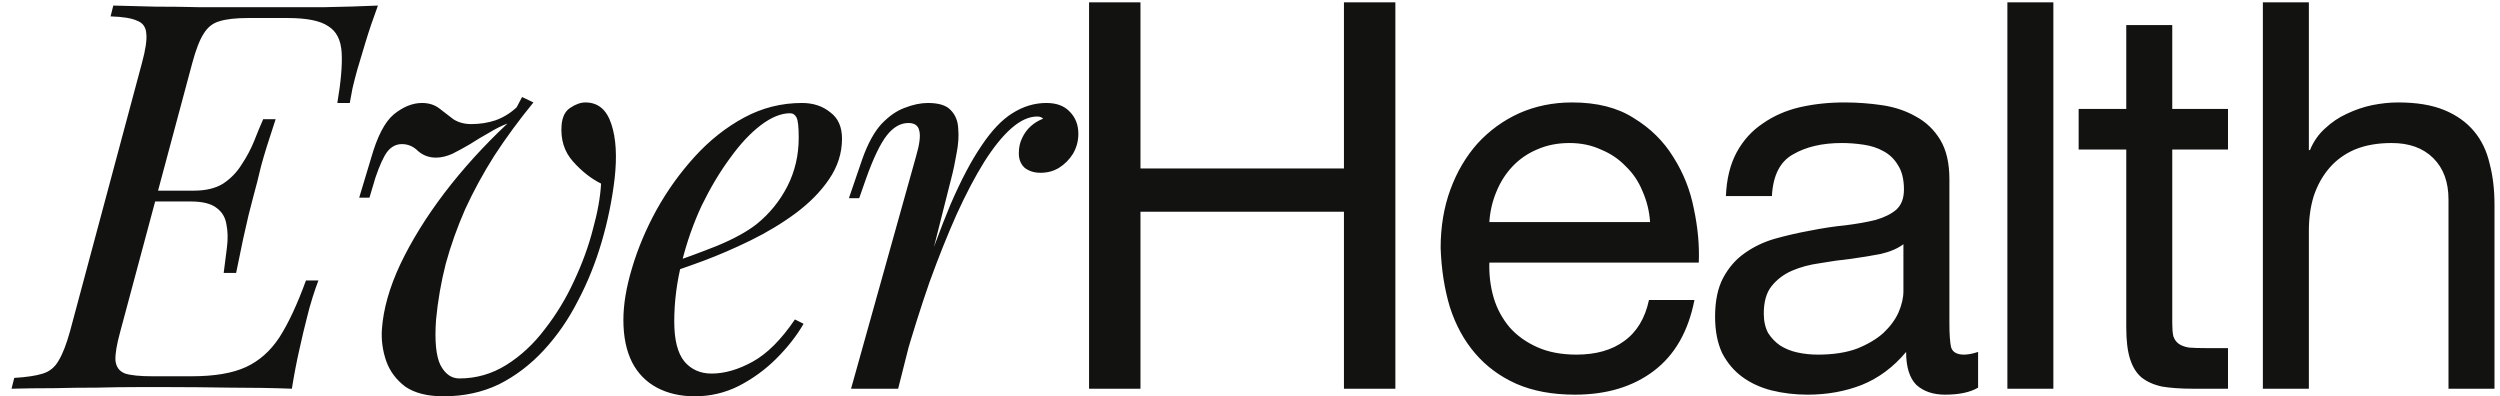 <svg xmlns="http://www.w3.org/2000/svg" width="164" height="26" viewBox="0 0 164 26" fill="none"><path d="M9.1 13.217L9.313 12.507H15.455L15.242 13.217H9.1ZM12.721 12.507C13.502 12.507 14.141 12.353 14.638 12.045C15.135 11.714 15.538 11.3 15.845 10.803C16.177 10.306 16.449 9.797 16.662 9.276C16.875 8.732 17.076 8.246 17.265 7.82H18.082C17.632 9.169 17.313 10.199 17.123 10.909C16.958 11.619 16.792 12.27 16.627 12.862C16.532 13.24 16.425 13.654 16.307 14.104C16.212 14.53 16.094 15.051 15.952 15.666C15.834 16.258 15.68 17.003 15.49 17.903H14.674C14.745 17.335 14.816 16.779 14.887 16.234C14.958 15.666 14.946 15.157 14.851 14.708C14.78 14.258 14.567 13.903 14.212 13.643C13.857 13.359 13.289 13.217 12.508 13.217L12.721 12.507ZM22.129 6.755C22.366 5.359 22.46 4.258 22.413 3.454C22.366 2.625 22.07 2.046 21.526 1.714C21.005 1.359 20.117 1.182 18.863 1.182H16.271C15.467 1.182 14.84 1.253 14.39 1.395C13.964 1.513 13.621 1.785 13.36 2.211C13.1 2.614 12.851 3.253 12.615 4.128L7.893 21.737C7.657 22.589 7.55 23.228 7.574 23.654C7.621 24.08 7.834 24.364 8.213 24.506C8.591 24.624 9.183 24.683 9.988 24.683H12.579C14.07 24.683 15.254 24.482 16.13 24.08C17.005 23.678 17.739 23.027 18.331 22.127C18.922 21.204 19.502 19.962 20.07 18.4H20.887C20.768 18.707 20.638 19.086 20.496 19.536C20.354 19.985 20.224 20.459 20.106 20.956C19.987 21.405 19.833 22.056 19.644 22.908C19.455 23.737 19.289 24.601 19.147 25.5C17.94 25.453 16.579 25.429 15.064 25.429C13.55 25.405 12.201 25.393 11.017 25.393C10.497 25.393 9.822 25.393 8.994 25.393C8.189 25.393 7.313 25.405 6.367 25.429C5.42 25.429 4.461 25.441 3.491 25.465C2.521 25.465 1.609 25.476 0.757 25.5L0.935 24.79C1.74 24.743 2.367 24.648 2.817 24.506C3.266 24.364 3.609 24.08 3.846 23.654C4.106 23.228 4.355 22.589 4.592 21.737L9.313 4.128C9.55 3.253 9.645 2.614 9.597 2.211C9.574 1.785 9.372 1.501 8.994 1.359C8.639 1.194 8.059 1.099 7.254 1.075L7.432 0.365C8.307 0.389 9.23 0.413 10.201 0.436C11.171 0.436 12.13 0.448 13.076 0.472C14.023 0.472 14.899 0.472 15.704 0.472C16.532 0.472 17.206 0.472 17.727 0.472C18.768 0.472 19.94 0.472 21.242 0.472C22.567 0.448 23.75 0.413 24.792 0.365C24.484 1.194 24.212 1.998 23.975 2.779C23.739 3.56 23.561 4.152 23.443 4.554C23.324 4.98 23.218 5.394 23.123 5.797C23.052 6.176 22.993 6.495 22.946 6.755H22.129ZM39.431 12.045C38.768 11.714 38.153 11.229 37.585 10.589C37.017 9.95 36.768 9.158 36.839 8.211C36.886 7.667 37.076 7.288 37.407 7.075C37.762 6.838 38.093 6.72 38.401 6.72C39.23 6.72 39.798 7.193 40.105 8.14C40.413 9.063 40.484 10.258 40.318 11.726C40.153 13.122 39.869 14.507 39.466 15.879C39.064 17.252 38.543 18.542 37.904 19.749C37.289 20.956 36.543 22.033 35.668 22.979C34.792 23.926 33.81 24.672 32.721 25.216C31.632 25.737 30.425 25.997 29.1 25.997C28.035 25.997 27.195 25.784 26.579 25.358C25.988 24.908 25.573 24.352 25.337 23.689C25.1 23.003 25.005 22.305 25.053 21.595C25.147 20.27 25.55 18.849 26.26 17.335C26.994 15.796 27.952 14.246 29.135 12.684C30.342 11.098 31.727 9.572 33.289 8.104C32.91 8.246 32.508 8.448 32.082 8.708C31.656 8.945 31.242 9.193 30.839 9.453C30.437 9.69 30.047 9.903 29.668 10.092C29.289 10.258 28.934 10.341 28.603 10.341C28.153 10.341 27.763 10.199 27.431 9.915C27.124 9.607 26.769 9.453 26.366 9.453C25.988 9.453 25.668 9.619 25.408 9.95C25.171 10.258 24.911 10.826 24.627 11.655L24.236 12.968H23.562L24.343 10.377C24.745 8.956 25.242 7.998 25.834 7.501C26.449 7.004 27.064 6.755 27.68 6.755C28.13 6.755 28.508 6.874 28.816 7.11C29.123 7.347 29.431 7.584 29.739 7.82C30.07 8.033 30.461 8.14 30.91 8.14C31.479 8.14 32.011 8.057 32.508 7.891C33.029 7.702 33.49 7.418 33.892 7.039L34.248 6.365L34.993 6.72C34.046 7.88 33.194 9.039 32.437 10.199C31.703 11.359 31.064 12.53 30.52 13.714C29.999 14.897 29.573 16.092 29.242 17.299C28.934 18.506 28.721 19.737 28.603 20.991C28.508 22.364 28.603 23.346 28.887 23.938C29.195 24.53 29.609 24.826 30.129 24.826C31.242 24.826 32.271 24.53 33.218 23.938C34.165 23.346 35.005 22.565 35.739 21.595C36.496 20.625 37.135 19.571 37.656 18.435C38.2 17.276 38.614 16.14 38.898 15.027C39.206 13.915 39.383 12.921 39.431 12.045ZM43.45 17.441C44.775 16.992 45.97 16.554 47.035 16.128C48.124 15.678 48.988 15.205 49.627 14.708C50.479 14.021 51.153 13.193 51.65 12.223C52.147 11.252 52.396 10.187 52.396 9.027C52.396 8.341 52.349 7.903 52.254 7.714C52.159 7.525 52.017 7.43 51.828 7.43C51.236 7.43 50.597 7.69 49.911 8.211C49.224 8.732 48.55 9.453 47.887 10.377C47.224 11.276 46.609 12.305 46.041 13.465C45.497 14.625 45.059 15.867 44.728 17.193C44.396 18.494 44.231 19.796 44.231 21.098C44.231 22.305 44.455 23.181 44.905 23.725C45.355 24.246 45.947 24.506 46.68 24.506C47.532 24.506 48.432 24.246 49.378 23.725C50.325 23.204 51.248 22.281 52.147 20.956L52.715 21.24C52.266 22.021 51.674 22.778 50.94 23.512C50.207 24.246 49.378 24.849 48.455 25.323C47.556 25.772 46.597 25.997 45.58 25.997C44.633 25.997 43.805 25.808 43.095 25.429C42.385 25.05 41.84 24.494 41.462 23.76C41.083 23.003 40.894 22.08 40.894 20.991C40.894 19.974 41.083 18.838 41.462 17.583C41.84 16.305 42.373 15.039 43.059 13.785C43.769 12.507 44.609 11.335 45.58 10.27C46.55 9.205 47.627 8.353 48.81 7.714C49.994 7.075 51.26 6.755 52.609 6.755C53.343 6.755 53.958 6.957 54.455 7.359C54.976 7.738 55.236 8.317 55.236 9.098C55.236 10.045 54.952 10.933 54.384 11.761C53.84 12.566 53.106 13.311 52.183 13.998C51.283 14.66 50.301 15.252 49.236 15.773C48.171 16.293 47.13 16.743 46.112 17.122C45.094 17.5 44.195 17.808 43.414 18.045L43.45 17.441ZM58.918 25.5H55.829L60.089 10.27C60.326 9.465 60.397 8.897 60.302 8.566C60.231 8.235 59.995 8.069 59.592 8.069C59.072 8.069 58.598 8.341 58.172 8.885C57.746 9.43 57.297 10.365 56.823 11.69L56.362 13.004H55.687L56.575 10.412C56.93 9.418 57.344 8.661 57.817 8.14C58.314 7.619 58.823 7.264 59.344 7.075C59.888 6.862 60.397 6.755 60.87 6.755C61.58 6.755 62.077 6.909 62.361 7.217C62.669 7.525 62.835 7.927 62.858 8.424C62.906 8.921 62.87 9.465 62.752 10.057C62.657 10.625 62.539 11.181 62.397 11.726L58.918 25.5ZM68.042 7.643C67.497 7.643 66.929 7.903 66.338 8.424C65.769 8.921 65.178 9.655 64.562 10.625C63.971 11.572 63.367 12.72 62.752 14.069C62.16 15.394 61.569 16.873 60.977 18.506C60.409 20.139 59.853 21.902 59.308 23.796L60.196 19.252C60.977 16.932 61.699 14.98 62.361 13.394C63.048 11.808 63.722 10.53 64.385 9.56C65.048 8.566 65.722 7.856 66.409 7.43C67.119 6.98 67.864 6.755 68.645 6.755C69.308 6.755 69.817 6.945 70.172 7.323C70.55 7.702 70.74 8.187 70.74 8.779C70.74 9.252 70.621 9.69 70.385 10.092C70.148 10.471 69.84 10.779 69.462 11.015C69.107 11.229 68.704 11.335 68.255 11.335C67.852 11.335 67.509 11.229 67.225 11.015C66.965 10.779 66.835 10.459 66.835 10.057C66.835 9.678 66.906 9.347 67.048 9.063C67.19 8.755 67.379 8.495 67.616 8.282C67.852 8.069 68.124 7.903 68.432 7.785C68.385 7.738 68.326 7.702 68.255 7.678C68.207 7.655 68.136 7.643 68.042 7.643ZM71.442 0.152H74.815V11.051H88.163V0.152H91.536V25.5H88.163V13.891H74.815V25.5H71.442V0.152ZM108.245 14.566C108.198 13.856 108.032 13.181 107.748 12.542C107.488 11.903 107.121 11.359 106.648 10.909C106.198 10.436 105.654 10.069 105.015 9.808C104.399 9.524 103.713 9.382 102.956 9.382C102.175 9.382 101.465 9.524 100.826 9.808C100.21 10.069 99.678 10.436 99.228 10.909C98.778 11.382 98.423 11.939 98.163 12.578C97.903 13.193 97.749 13.856 97.701 14.566H108.245ZM111.156 19.678C110.754 21.737 109.867 23.287 108.494 24.328C107.121 25.37 105.393 25.89 103.311 25.89C101.843 25.89 100.565 25.654 99.477 25.18C98.412 24.707 97.512 24.044 96.778 23.192C96.045 22.34 95.489 21.323 95.11 20.139C94.755 18.956 94.554 17.666 94.506 16.27C94.506 14.873 94.719 13.595 95.145 12.436C95.571 11.276 96.163 10.27 96.92 9.418C97.701 8.566 98.613 7.903 99.654 7.43C100.719 6.957 101.879 6.72 103.133 6.72C104.766 6.72 106.115 7.063 107.18 7.749C108.269 8.412 109.133 9.264 109.772 10.306C110.435 11.347 110.884 12.483 111.121 13.714C111.381 14.944 111.488 16.116 111.44 17.228H97.701C97.678 18.033 97.772 18.802 97.986 19.536C98.198 20.246 98.542 20.885 99.015 21.453C99.488 21.997 100.092 22.435 100.826 22.766C101.559 23.098 102.423 23.263 103.417 23.263C104.695 23.263 105.737 22.968 106.541 22.376C107.37 21.784 107.914 20.885 108.174 19.678H111.156ZM129.763 25.429C129.242 25.737 128.52 25.89 127.597 25.89C126.816 25.89 126.189 25.677 125.716 25.252C125.266 24.802 125.041 24.08 125.041 23.086C124.213 24.08 123.243 24.802 122.13 25.252C121.041 25.677 119.858 25.89 118.58 25.89C117.752 25.89 116.959 25.796 116.201 25.607C115.468 25.417 114.829 25.121 114.284 24.719C113.74 24.317 113.302 23.796 112.971 23.157C112.663 22.494 112.509 21.701 112.509 20.778C112.509 19.737 112.687 18.885 113.042 18.222C113.397 17.56 113.858 17.027 114.426 16.625C115.018 16.199 115.681 15.879 116.414 15.666C117.172 15.453 117.941 15.276 118.722 15.134C119.55 14.968 120.331 14.85 121.065 14.779C121.822 14.684 122.485 14.566 123.053 14.424C123.621 14.258 124.071 14.033 124.402 13.749C124.734 13.441 124.899 13.004 124.899 12.436C124.899 11.773 124.769 11.24 124.509 10.838C124.272 10.436 123.953 10.128 123.55 9.915C123.172 9.702 122.734 9.56 122.237 9.489C121.763 9.418 121.29 9.382 120.817 9.382C119.539 9.382 118.474 9.631 117.622 10.128C116.769 10.601 116.308 11.512 116.237 12.862H113.219C113.267 11.726 113.503 10.767 113.929 9.986C114.355 9.205 114.923 8.578 115.633 8.104C116.343 7.607 117.148 7.252 118.048 7.039C118.971 6.826 119.953 6.72 120.994 6.72C121.822 6.72 122.639 6.779 123.444 6.897C124.272 7.016 125.018 7.264 125.68 7.643C126.343 7.998 126.875 8.507 127.278 9.169C127.68 9.832 127.881 10.696 127.881 11.761V21.204C127.881 21.914 127.917 22.435 127.988 22.766C128.083 23.098 128.367 23.263 128.84 23.263C129.1 23.263 129.408 23.204 129.763 23.086V25.429ZM124.864 16.021C124.485 16.305 123.988 16.518 123.373 16.66C122.757 16.779 122.106 16.885 121.42 16.98C120.757 17.051 120.083 17.145 119.397 17.264C118.71 17.358 118.095 17.524 117.551 17.761C117.006 17.997 116.556 18.341 116.201 18.79C115.87 19.216 115.704 19.808 115.704 20.565C115.704 21.062 115.799 21.488 115.988 21.843C116.201 22.175 116.462 22.447 116.769 22.66C117.101 22.873 117.479 23.027 117.906 23.121C118.332 23.216 118.781 23.263 119.255 23.263C120.249 23.263 121.101 23.133 121.811 22.873C122.521 22.589 123.101 22.246 123.55 21.843C124 21.417 124.331 20.968 124.544 20.494C124.757 19.997 124.864 19.536 124.864 19.11V16.021ZM131.684 0.152H134.701V25.5H131.684V0.152ZM142.5 7.146H146.157V9.808H142.5V21.204C142.5 21.559 142.524 21.843 142.571 22.056C142.642 22.269 142.761 22.435 142.926 22.553C143.092 22.672 143.317 22.755 143.601 22.802C143.909 22.826 144.299 22.837 144.772 22.837H146.157V25.5H143.849C143.068 25.5 142.394 25.453 141.826 25.358C141.281 25.24 140.832 25.038 140.477 24.755C140.145 24.471 139.897 24.068 139.731 23.547C139.566 23.027 139.483 22.34 139.483 21.488V9.808H136.359V7.146H139.483V1.643H142.5V7.146ZM148.444 0.152H151.462V9.844H151.533C151.77 9.276 152.101 8.803 152.527 8.424C152.953 8.022 153.426 7.702 153.947 7.465C154.491 7.205 155.048 7.016 155.616 6.897C156.207 6.779 156.775 6.72 157.32 6.72C158.527 6.72 159.532 6.886 160.337 7.217C161.142 7.548 161.793 8.01 162.29 8.601C162.787 9.193 163.13 9.903 163.319 10.732C163.532 11.536 163.639 12.436 163.639 13.43V25.5H160.621V13.075C160.621 11.939 160.29 11.039 159.627 10.377C158.964 9.714 158.053 9.382 156.894 9.382C155.971 9.382 155.166 9.524 154.479 9.808C153.817 10.092 153.261 10.495 152.811 11.015C152.361 11.536 152.018 12.152 151.781 12.862C151.568 13.548 151.462 14.305 151.462 15.134V25.5H148.444V0.152Z" fill="#121311"></path></svg>